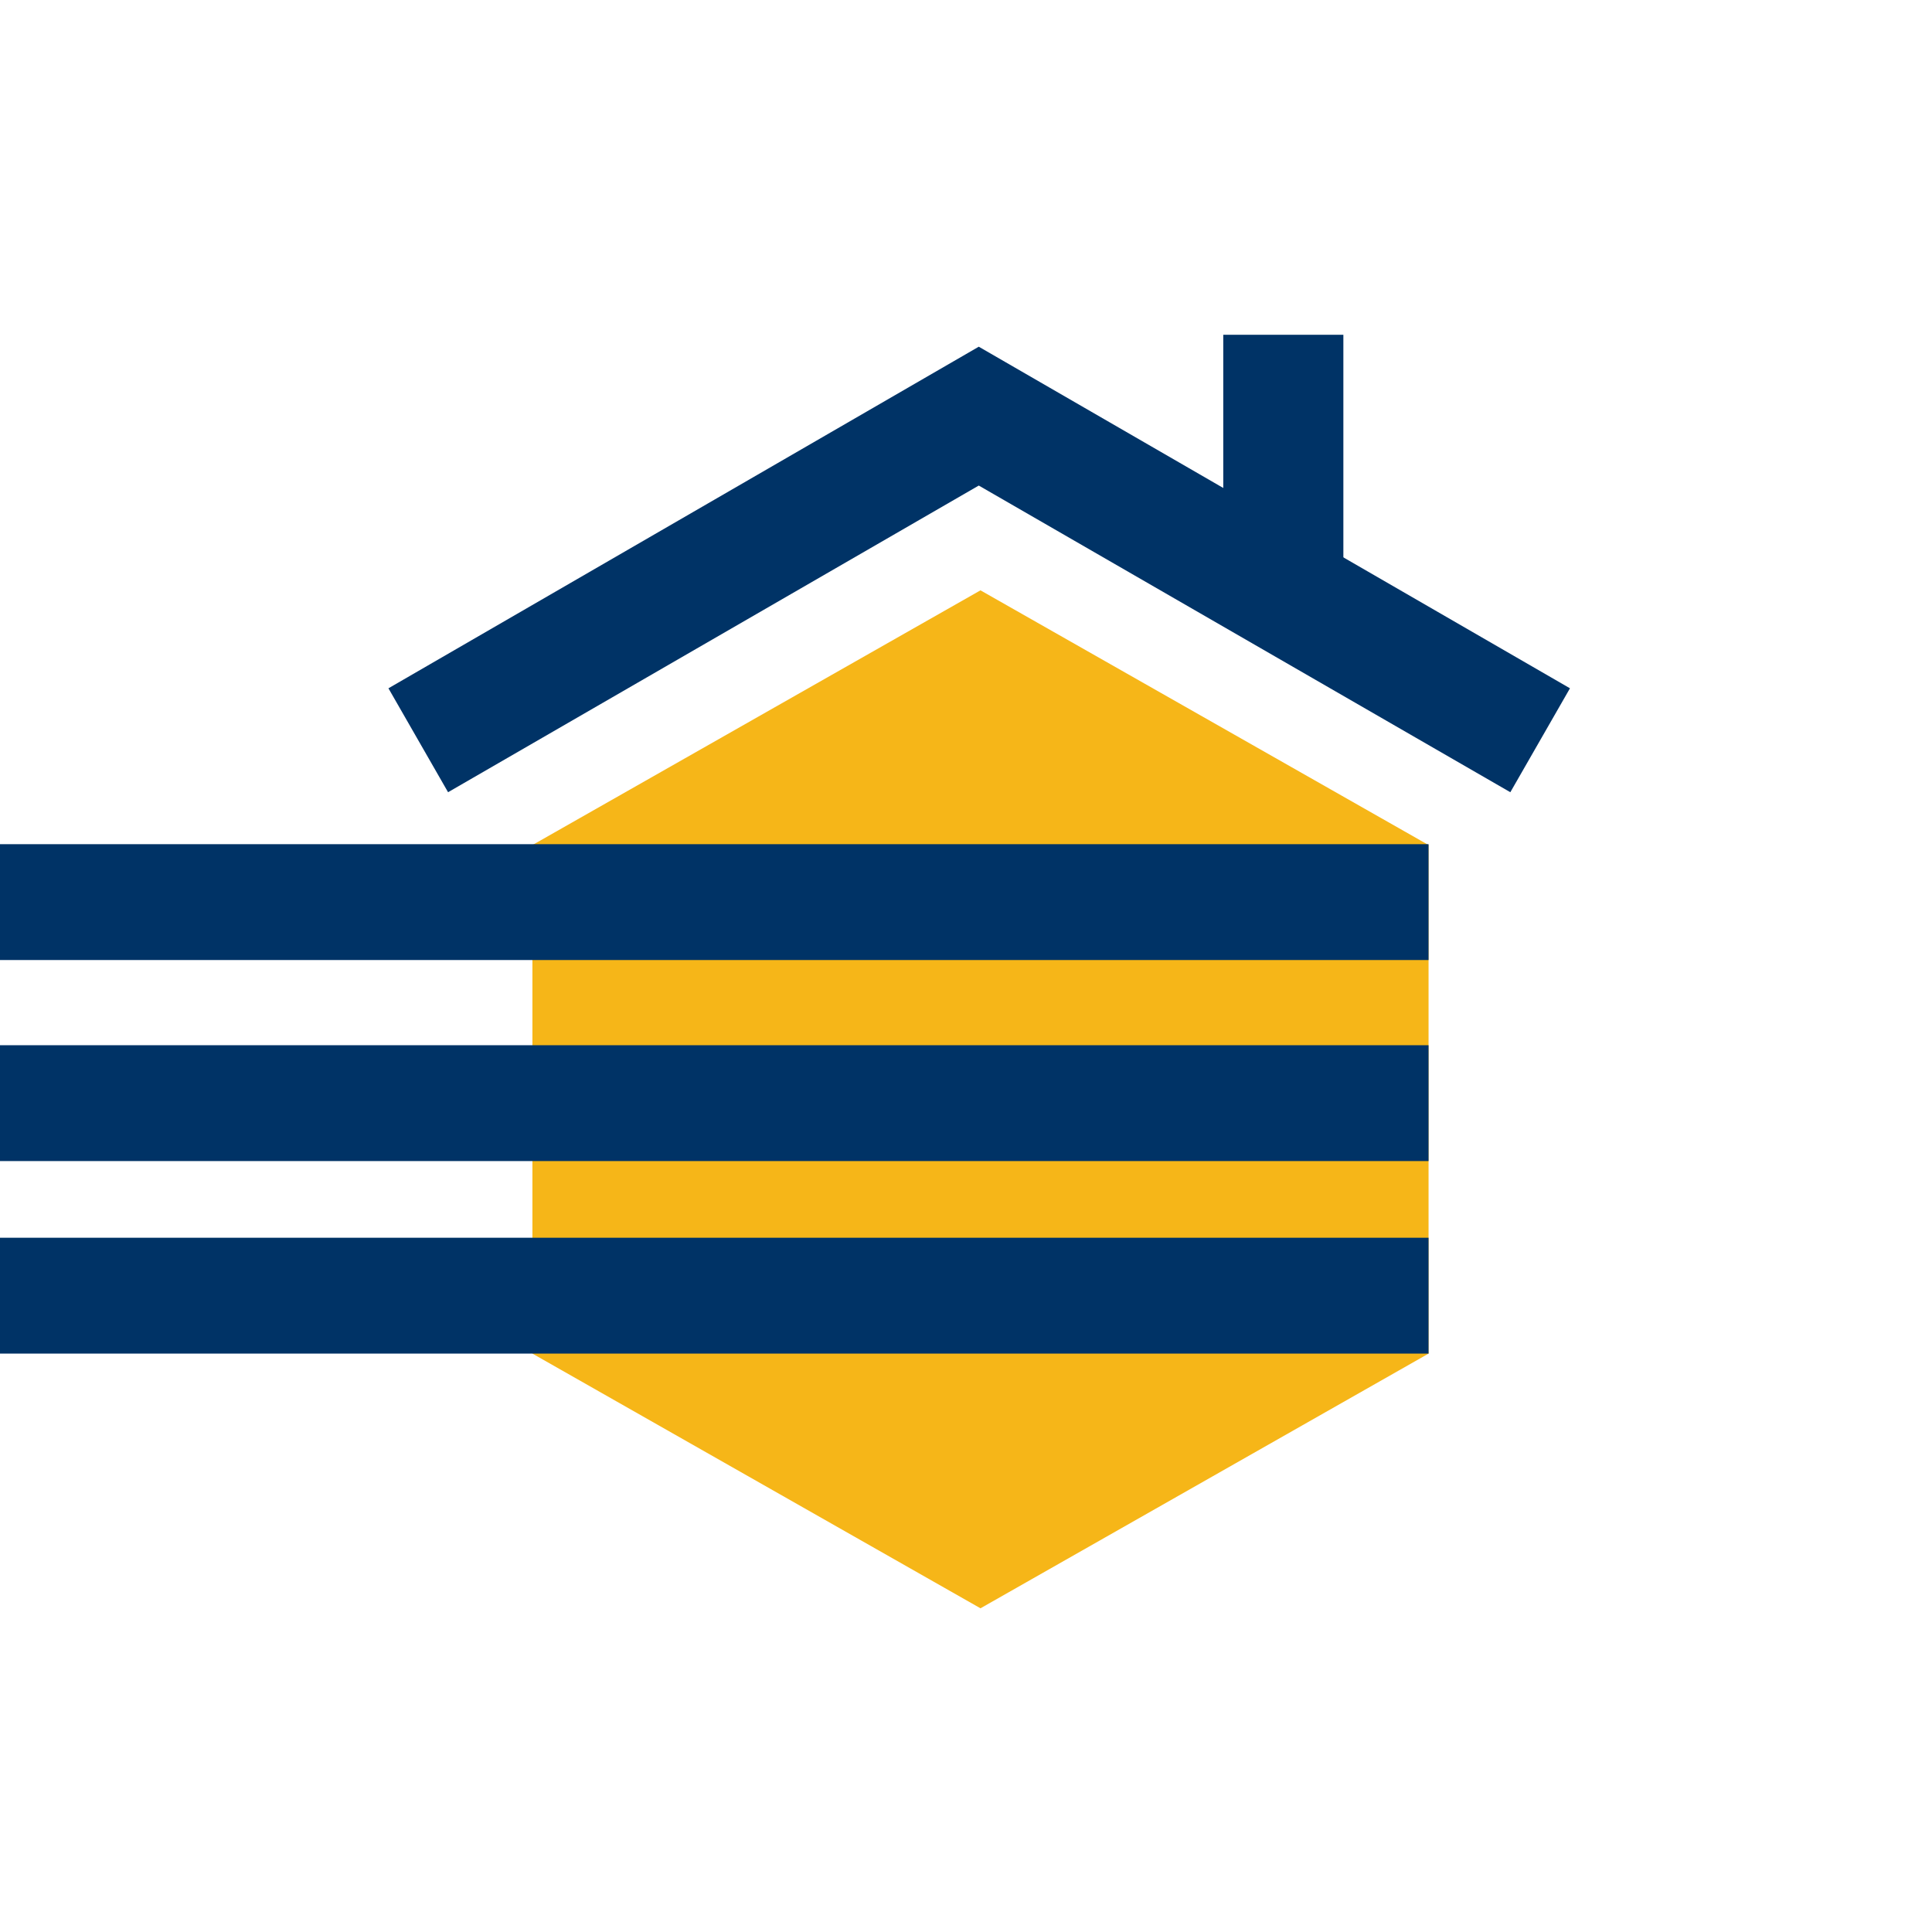 <?xml version="1.0" encoding="utf-8"?>
<!-- Generator: Adobe Illustrator 24.0.0, SVG Export Plug-In . SVG Version: 6.00 Build 0)  -->
<svg version="1.1" id="Capa_1" xmlns="http://www.w3.org/2000/svg" xmlns:xlink="http://www.w3.org/1999/xlink" x="0px" y="0px"
	 viewBox="0 0 226.8 226.8" style="enable-background:new 0 0 226.8 226.8;" xml:space="preserve">
<style type="text/css">
	.st0{fill:#F6B618;}
	.st1{fill:#003366;}
	.st2{fill:#FFFFFF;}
</style>
<g>
	<g>
		<polygon class="st0" points="62.5,99.2 115.1,69.3 167.7,99.2 167.7,158.9 115.1,188.8 62.5,158.9 		"/>
		<rect x="143.6" y="39.3" class="st1" width="14.1" height="29.5"/>
	</g>
	<g>
		<rect x="-1" y="99.1" class="st1" width="168.7" height="13.6"/>
		<rect x="-1" y="145.3" class="st1" width="168.7" height="13.6"/>
		<rect x="-1" y="122.7" class="st1" width="168.7" height="13.6"/>
	</g>
	<g>
		<polygon class="st1" points="177.3,93 114.9,57 52.6,93 45.6,80.8 114.9,40.7 184.3,80.8 		"/>
	</g>
</g>
</svg>
